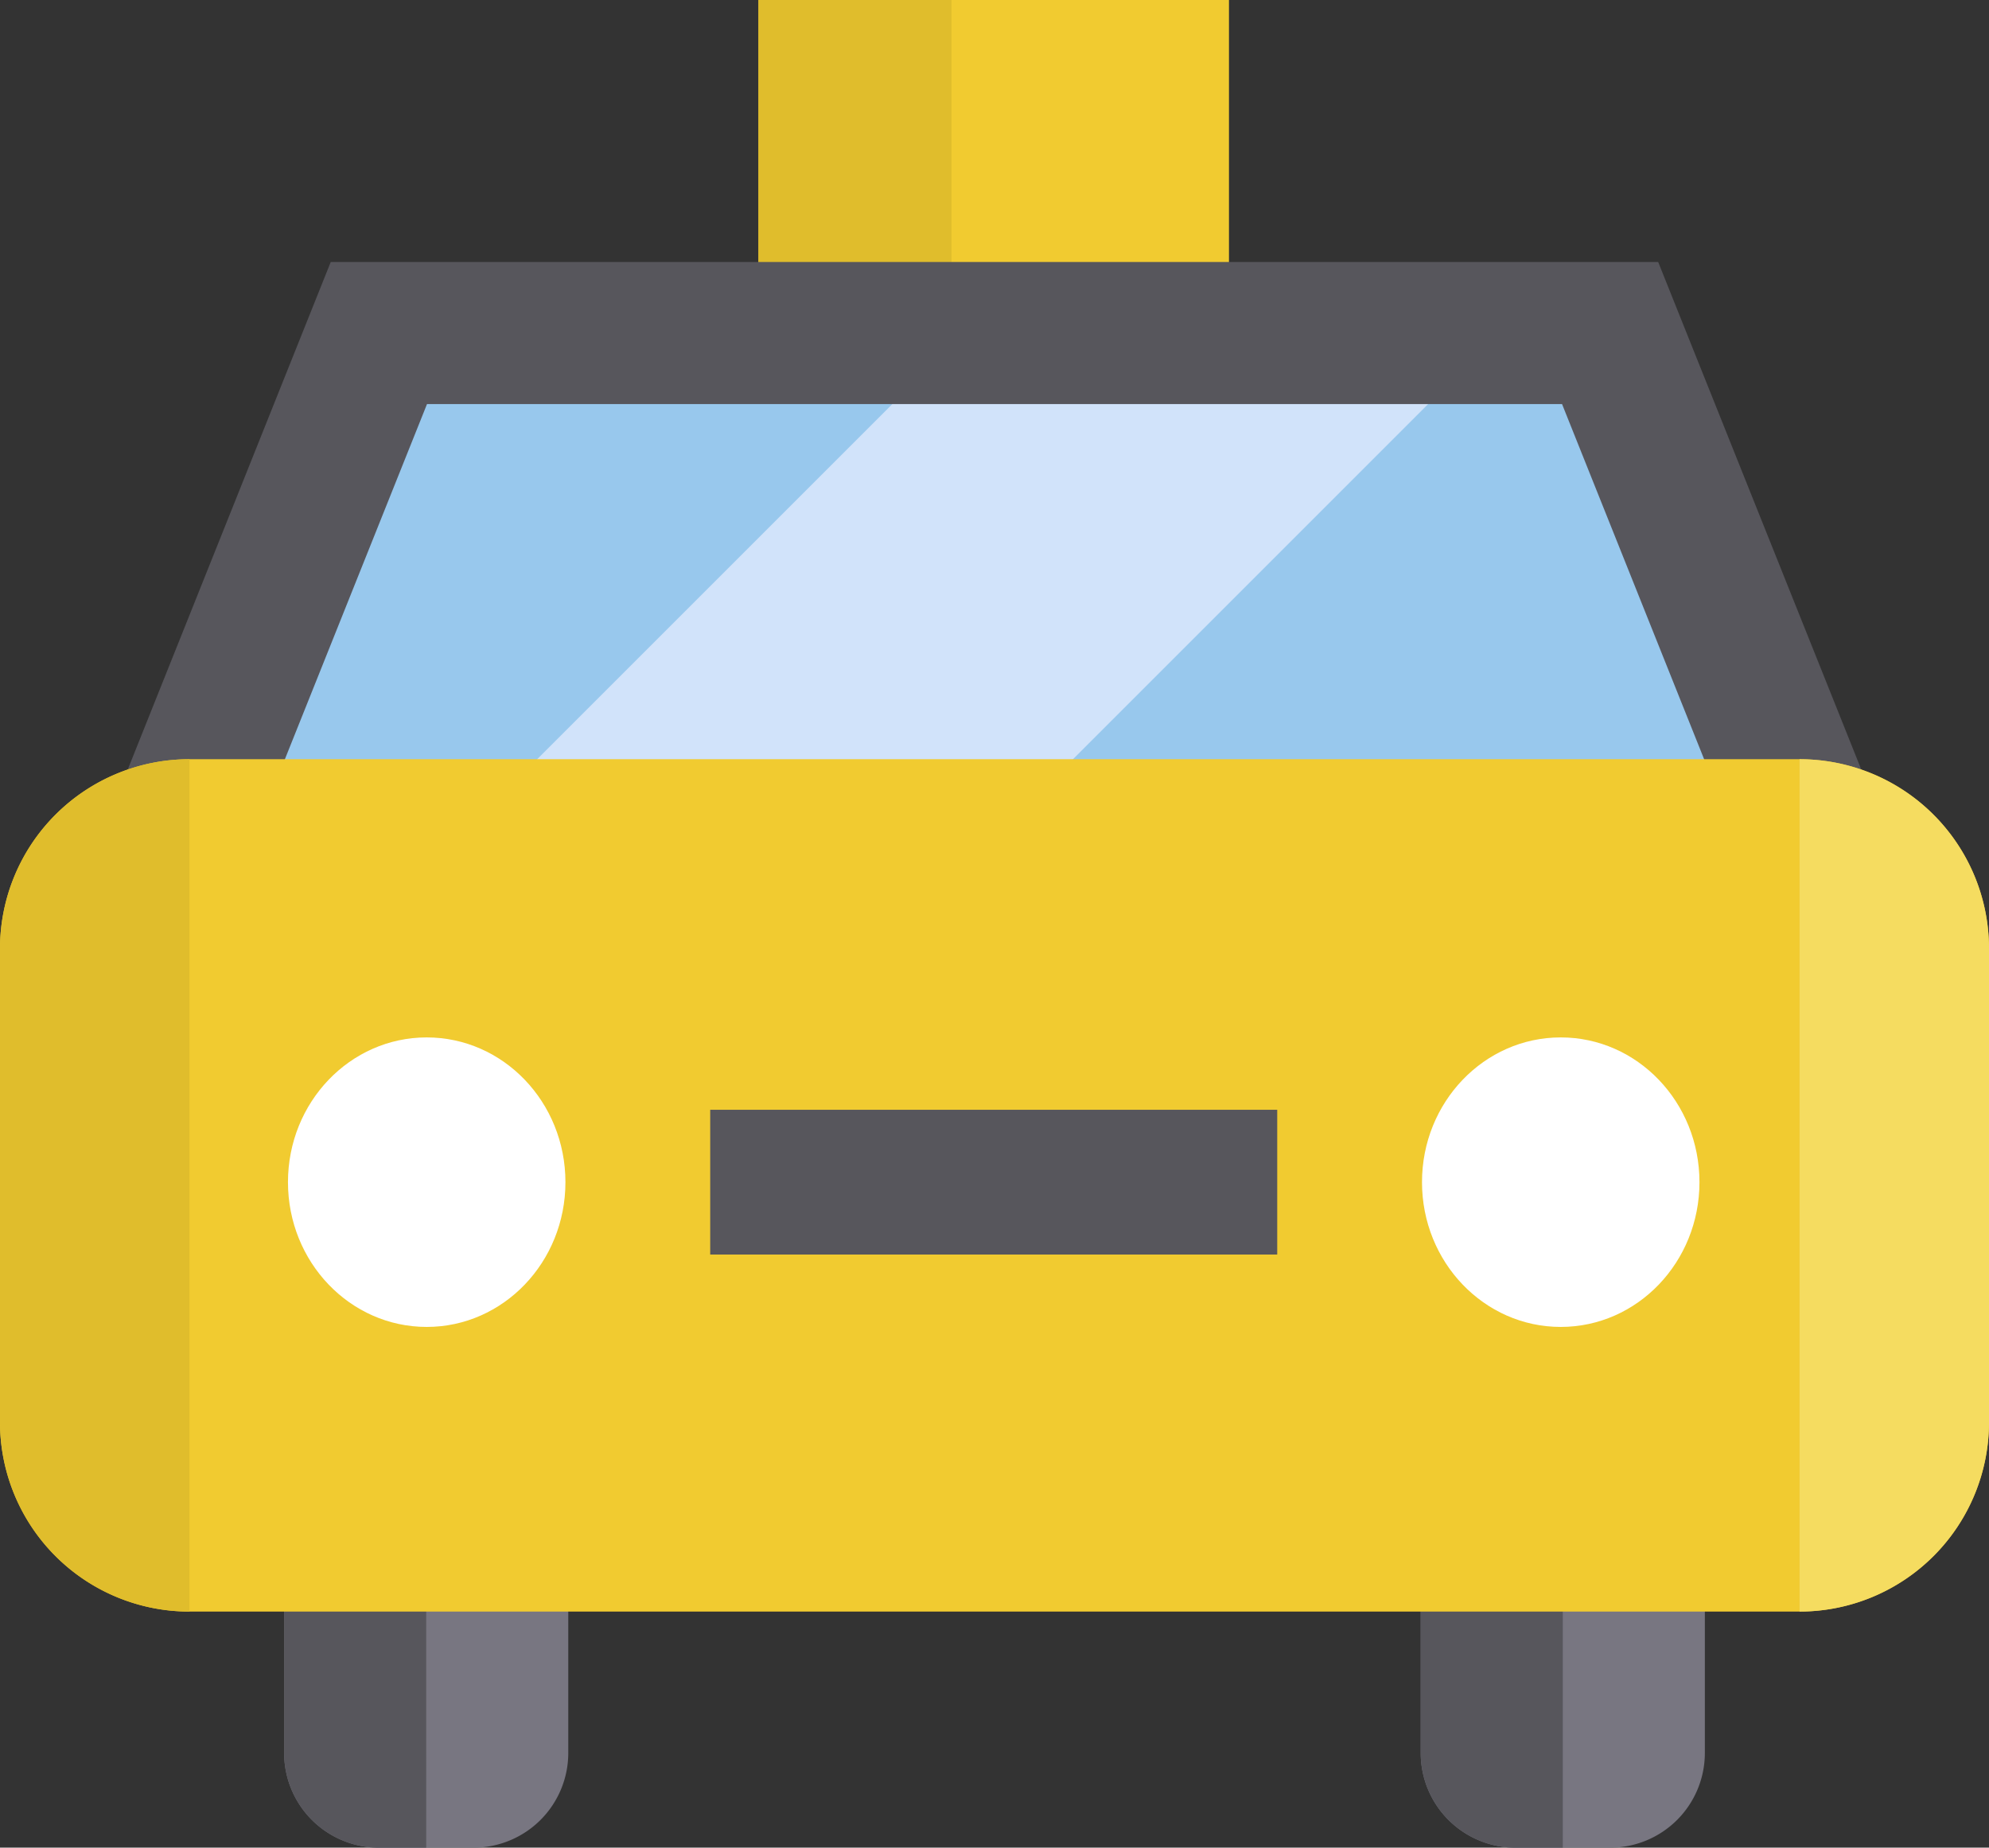 <svg xmlns="http://www.w3.org/2000/svg" width="142.292" height="132.193" viewBox="0 0 142.292 132.193">
  <rect x="0" y="0" width="142.292" height="132.193" fill="#333333" stroke="none"/>
  <g id="XMLID_591_" transform="translate(0 0.13)">
    <rect id="XMLID_592_" width="33.659" height="20.713" transform="translate(54.261 -0.13)" fill="#f1cb30"/>
    <rect id="XMLID_593_" width="13.809" height="20.713" transform="translate(54.261 -0.13)" fill="#e0bd2c"/>
    <path id="XMLID_594_" d="M80.327,330v23.715a6.776,6.776,0,0,1-6.776,6.776H66.776A6.776,6.776,0,0,1,60,353.715V330Z" transform="translate(-39.673 -228.428)" fill="#787681"/>
    <path id="XMLID_595_" d="M320.327,330v23.715a6.776,6.776,0,0,1-6.776,6.776h-6.776A6.776,6.776,0,0,1,300,353.715V330Z" transform="translate(-198.363 -228.428)" fill="#787681"/>
    <path id="XMLID_596_" d="M60,330v23.715a6.776,6.776,0,0,0,6.776,6.776h3.388V330Z" transform="translate(-39.673 -228.428)" fill="#57565c"/>
    <path id="XMLID_597_" d="M300,330v23.715a6.776,6.776,0,0,0,6.776,6.776h3.388V330Z" transform="translate(-198.363 -228.428)" fill="#57565c"/>
    <path id="XMLID_598_" d="M40,103.879,53.552,70h88.086l13.552,33.879" transform="translate(-26.448 -46.302)" fill="#98c8ed"/>
    <path id="XMLID_599_" d="M175.64,70H137.31l-33.879,33.879h38.33Z" transform="translate(-68.39 -46.302)" fill="#d1e3fa"/>
    <g id="XMLID_600_" transform="translate(8.833 18.616)">
      <path id="XMLID_601_" d="M141.262,95.848,128.988,65.164h-81.2L35.51,95.848l-9.437-3.775L40.9,55h94.966L150.7,92.074Z" transform="translate(-26.073 -55)" fill="#57565c"/>
    </g>
    <path id="XMLID_602_" d="M128.74,220.982a13.552,13.552,0,0,0,13.552-13.552V173.552A13.552,13.552,0,0,0,128.74,160H13.552A13.552,13.552,0,0,0,0,173.552v33.879a13.552,13.552,0,0,0,13.552,13.552Z" transform="translate(0 -105.811)" fill="#f1cb30"/>
    <ellipse id="XMLID_605_" cx="9.925" cy="10.357" rx="9.925" ry="10.357" transform="translate(20.601 74.093)" fill="#fff"/>
    <ellipse id="XMLID_608_" cx="9.925" cy="10.357" rx="9.925" ry="10.357" transform="translate(101.729 74.093)" fill="#fff"/>
    <g id="XMLID_609_" transform="translate(50.808 79.271)">
      <rect id="XMLID_610_" width="40.564" height="10.357" transform="translate(0 0)" fill="#57565c"/>
    </g>
    <path id="XMLID_611_" d="M13.552,160h0A13.552,13.552,0,0,0,0,173.552v33.879a13.552,13.552,0,0,0,13.552,13.552h0Z" transform="translate(0 -105.811)" fill="#e0bd2c"/>
    <path id="XMLID_612_" d="M380,160v60.982a13.552,13.552,0,0,0,13.552-13.552V173.552A13.552,13.552,0,0,0,380,160Z" transform="translate(-251.26 -105.811)" fill="#f5dc60"/>
  </g>
</svg>
